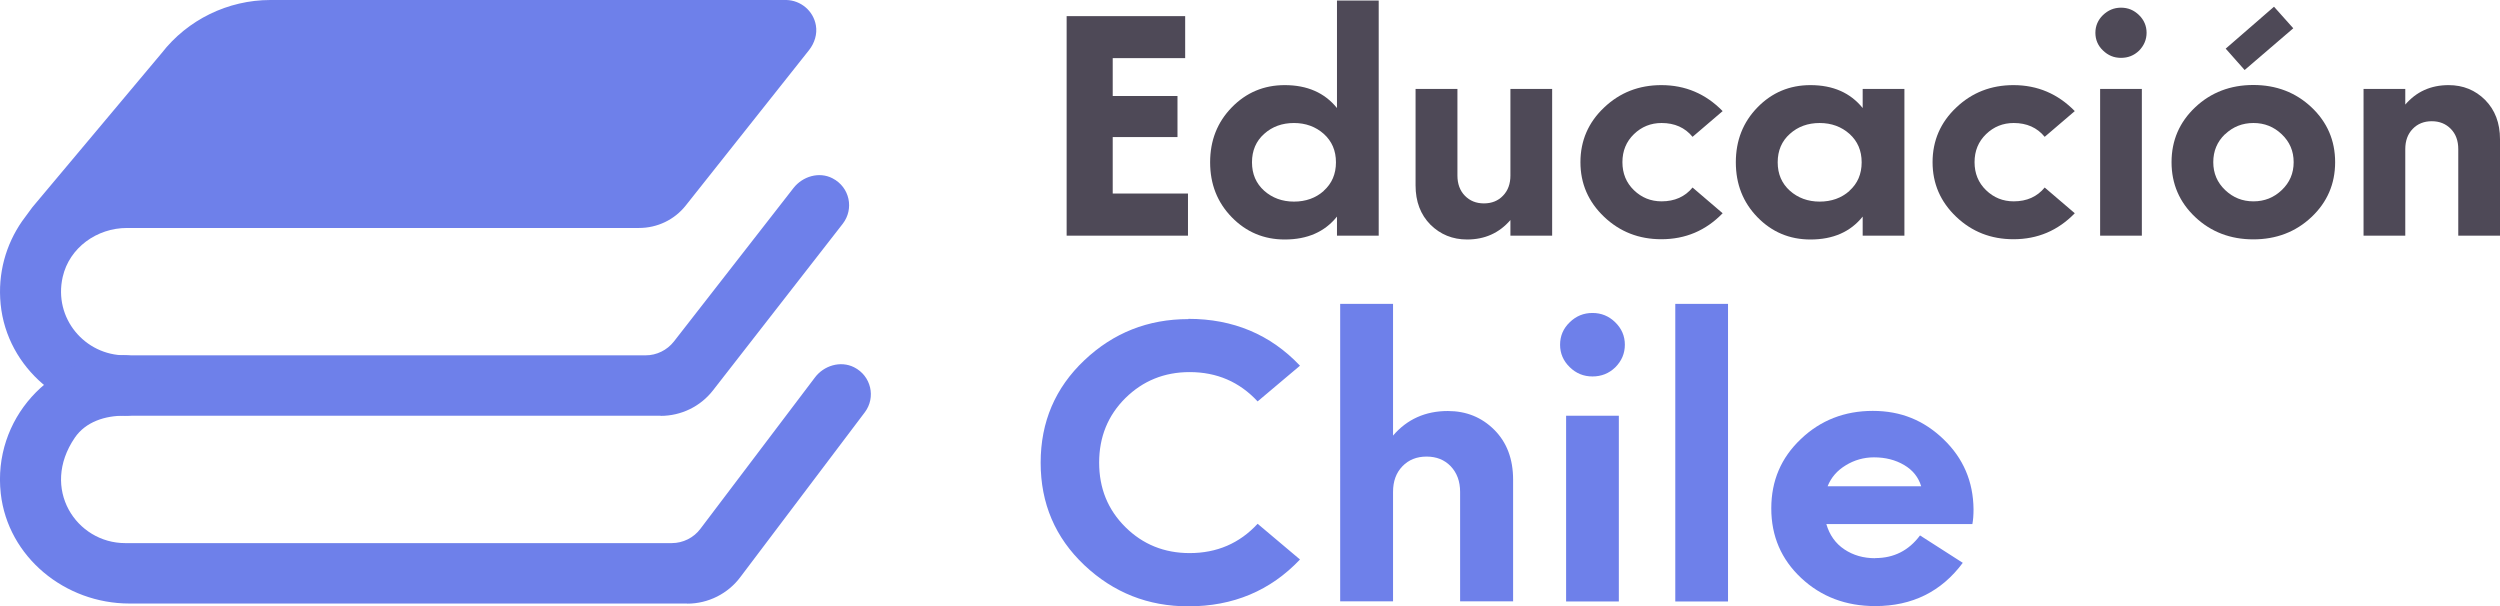 <svg xmlns="http://www.w3.org/2000/svg" id="Capa_2" data-name="Capa 2" viewBox="0 0 195.31 47.36"><defs><style>      .cls-1 {        fill: #6e80ea;      }      .cls-2 {        fill: #4e4957;      }    </style></defs><g id="Capa_1-2" data-name="Capa 1"><g><g><path class="cls-1" d="M51.61,32.48H10.08C5,32.48,.55,28.77,.05,23.77c-.24-2.41,.41-4.66,1.67-6.48l.81-1.1L12.62,4.16C14.65,1.54,17.81,0,21.13,0c.07,0,.14,0,.21,0H61.44c1.11,.03,2.1,.83,2.3,1.98,.12,.68-.1,1.38-.53,1.93-1.53,1.93-7.03,8.86-9.64,12.15-.88,1.11-2.22,1.75-3.64,1.75H9.92c-2.35,0-4.5,1.54-5.02,3.82-.74,3.24,1.74,6.13,4.88,6.13H50.44c.86,0,1.67-.4,2.2-1.07l9.35-12c.72-.92,2.01-1.3,3.05-.76,1.36,.7,1.69,2.4,.8,3.55l-10.14,13.02c-.98,1.26-2.49,1.99-4.09,1.99Z"></path><path class="cls-1" d="M53.69,47.15H10.11C5.08,47.15,.62,43.52,.06,38.56c-.65-5.8,3.88-10.73,9.58-10.81,1.21-.02,2.34,.84,2.5,2.04,.2,1.46-.96,2.71-2.4,2.69-1.52-.02-3.05,.47-3.9,1.72-2.71,3.98,.13,8.23,3.94,8.23H52.48c.88,0,1.72-.42,2.24-1.12l8.93-11.8c.7-.95,2.01-1.35,3.07-.82,1.35,.68,1.71,2.36,.85,3.51l-9.72,12.87c-.97,1.31-2.52,2.09-4.16,2.09Z"></path></g><g><g><path class="cls-2" d="M92.81,15.13v3.28h-9.48V1.26h9.26v3.28h-5.66v2.96h5.06v3.21h-5.06v4.41h5.88Z"></path><path class="cls-2" d="M107.71,.04V18.41h-3.26v-1.49c-.95,1.19-2.31,1.79-4.08,1.79-1.63,0-3.01-.58-4.14-1.74-1.13-1.16-1.69-2.59-1.69-4.29s.56-3.13,1.69-4.29c1.13-1.16,2.51-1.74,4.14-1.74,1.76,0,3.12,.6,4.08,1.79V.04h3.26Zm-4.3,14.87c.64-.57,.96-1.31,.96-2.23s-.32-1.65-.95-2.22c-.63-.56-1.41-.85-2.33-.85s-1.7,.28-2.33,.85c-.63,.56-.95,1.3-.95,2.22s.32,1.65,.95,2.22c.63,.56,1.41,.85,2.33,.85s1.7-.28,2.32-.83Z"></path><path class="cls-2" d="M110.6,6.95h3.26v6.76c0,.65,.19,1.18,.58,1.58,.39,.4,.88,.6,1.49,.6s1.11-.2,1.49-.6c.39-.4,.58-.93,.58-1.58V6.95h3.26v11.46h-3.26v-1.22c-.87,1.01-2,1.52-3.38,1.52-1.14,0-2.09-.39-2.87-1.16-.77-.78-1.16-1.8-1.16-3.07V6.95Z"></path><path class="cls-2" d="M129.79,6.65c1.88,0,3.47,.68,4.79,2.03l-2.35,2.01c-.59-.72-1.4-1.08-2.42-1.08-.84,0-1.56,.29-2.16,.87-.6,.58-.9,1.31-.9,2.19s.3,1.61,.9,2.19c.6,.58,1.32,.87,2.16,.87,1.02,0,1.83-.36,2.42-1.08l2.35,2.01c-1.32,1.36-2.91,2.03-4.79,2.03-1.75,0-3.24-.58-4.47-1.75-1.23-1.17-1.85-2.59-1.85-4.27s.62-3.11,1.85-4.27c1.23-1.17,2.72-1.75,4.47-1.75Z"></path><path class="cls-2" d="M148.78,6.95v11.46h-3.26v-1.49c-.95,1.19-2.31,1.79-4.08,1.79-1.63,0-3.01-.58-4.14-1.74-1.13-1.16-1.69-2.59-1.69-4.29s.56-3.13,1.69-4.29c1.13-1.16,2.51-1.74,4.14-1.74,1.76,0,3.12,.6,4.08,1.79v-1.49h3.26Zm-4.3,7.96c.64-.57,.96-1.31,.96-2.23s-.32-1.65-.95-2.22c-.63-.56-1.41-.85-2.33-.85s-1.7,.28-2.33,.85c-.63,.56-.95,1.3-.95,2.22s.32,1.65,.95,2.22c.63,.56,1.41,.85,2.33,.85s1.7-.28,2.32-.83Z"></path><path class="cls-2" d="M157.3,6.65c1.88,0,3.47,.68,4.79,2.03l-2.35,2.01c-.59-.72-1.4-1.08-2.42-1.08-.84,0-1.56,.29-2.16,.87-.6,.58-.9,1.31-.9,2.19s.3,1.61,.9,2.19c.6,.58,1.32,.87,2.16,.87,1.02,0,1.83-.36,2.42-1.08l2.35,2.01c-1.32,1.36-2.91,2.03-4.79,2.03-1.75,0-3.24-.58-4.47-1.75-1.23-1.17-1.85-2.59-1.85-4.27s.62-3.11,1.85-4.27c1.23-1.17,2.72-1.75,4.47-1.75Z"></path><path class="cls-2" d="M167.11,3.96c-.4,.38-.86,.56-1.41,.56s-1.01-.19-1.41-.58c-.4-.38-.59-.85-.59-1.38s.2-1,.59-1.38c.4-.38,.86-.58,1.41-.58s1.01,.19,1.41,.58c.39,.38,.59,.85,.59,1.38s-.2,1-.59,1.4Zm.22,2.99v11.46h-3.26V6.95h3.26Z"></path><path class="cls-2" d="M171.5,16.96c-1.23-1.16-1.85-2.59-1.85-4.29s.62-3.13,1.85-4.29c1.23-1.16,2.75-1.74,4.54-1.74s3.31,.58,4.54,1.74c1.23,1.16,1.85,2.59,1.85,4.29s-.62,3.13-1.85,4.29c-1.23,1.16-2.75,1.74-4.54,1.74s-3.31-.58-4.54-1.74Zm2.32-6.47c-.61,.59-.91,1.31-.91,2.18s.31,1.59,.93,2.18c.62,.59,1.35,.88,2.21,.88s1.59-.29,2.21-.88c.62-.59,.93-1.31,.93-2.18s-.31-1.59-.93-2.18c-.62-.59-1.35-.88-2.21-.88s-1.6,.29-2.22,.88Zm3.83-9.97l1.51,1.69-3.8,3.26-1.48-1.67,3.78-3.28Z"></path><path class="cls-2" d="M195.31,18.41h-3.26v-6.76c0-.65-.19-1.18-.58-1.58-.39-.4-.89-.6-1.49-.6s-1.11,.2-1.49,.6c-.39,.4-.58,.93-.58,1.58v6.76h-3.26V6.95h3.26v1.22c.87-1.01,2-1.52,3.38-1.52,1.14,0,2.09,.39,2.86,1.16,.77,.78,1.16,1.8,1.16,3.07v7.52Z"></path></g><g><path class="cls-1" d="M92.84,24.91c3.5,0,6.41,1.22,8.72,3.66l-3.31,2.79c-1.42-1.53-3.19-2.29-5.31-2.29-1.98,0-3.65,.68-5.02,2.03-1.36,1.35-2.05,3.03-2.05,5.04s.68,3.68,2.05,5.04c1.36,1.35,3.04,2.03,5.02,2.03,2.12,0,3.9-.76,5.31-2.29l3.31,2.79c-2.31,2.44-5.22,3.66-8.72,3.66-3.15,0-5.85-1.07-8.13-3.22-2.27-2.15-3.41-4.81-3.41-8s1.14-5.85,3.41-8c2.27-2.15,4.98-3.22,8.13-3.22Z"></path><path class="cls-1" d="M118.19,46.98h-4.12v-8.55c0-.83-.25-1.49-.73-2-.49-.51-1.12-.76-1.89-.76s-1.4,.25-1.89,.76c-.49,.51-.73,1.17-.73,2v8.55h-4.13V23.74h4.13v10.29c1.1-1.28,2.53-1.92,4.28-1.92,1.44,0,2.65,.49,3.63,1.47,.98,.98,1.47,2.28,1.47,3.89v9.52Z"></path><path class="cls-1" d="M126.19,28.7c-.5,.48-1.09,.71-1.78,.71s-1.28-.24-1.78-.73c-.5-.49-.75-1.07-.75-1.75s.25-1.27,.75-1.75c.5-.49,1.09-.73,1.78-.73s1.28,.24,1.78,.73c.5,.49,.75,1.07,.75,1.75s-.25,1.27-.75,1.77Zm.28,3.78v14.51h-4.12v-14.51h4.12Z"></path><path class="cls-1" d="M135,23.74v23.25h-4.12V23.74h4.12Z"></path><path class="cls-1" d="M146.5,43.6c1.46,0,2.62-.59,3.5-1.77l3.34,2.14c-1.67,2.25-3.95,3.38-6.84,3.38-2.29,0-4.22-.73-5.78-2.19-1.56-1.46-2.34-3.27-2.34-5.44s.77-3.96,2.31-5.42c1.54-1.47,3.42-2.2,5.62-2.2s3.99,.74,5.53,2.22c1.54,1.48,2.32,3.3,2.34,5.47,0,.45-.03,.84-.09,1.15h-11.41c.25,.86,.72,1.52,1.41,1.98,.69,.46,1.49,.69,2.41,.69Zm-3.72-5.61h7.31c-.21-.7-.65-1.26-1.33-1.66-.68-.4-1.46-.6-2.36-.6-.79,0-1.53,.21-2.2,.62-.68,.41-1.15,.96-1.42,1.64Z"></path></g></g></g></g></svg>